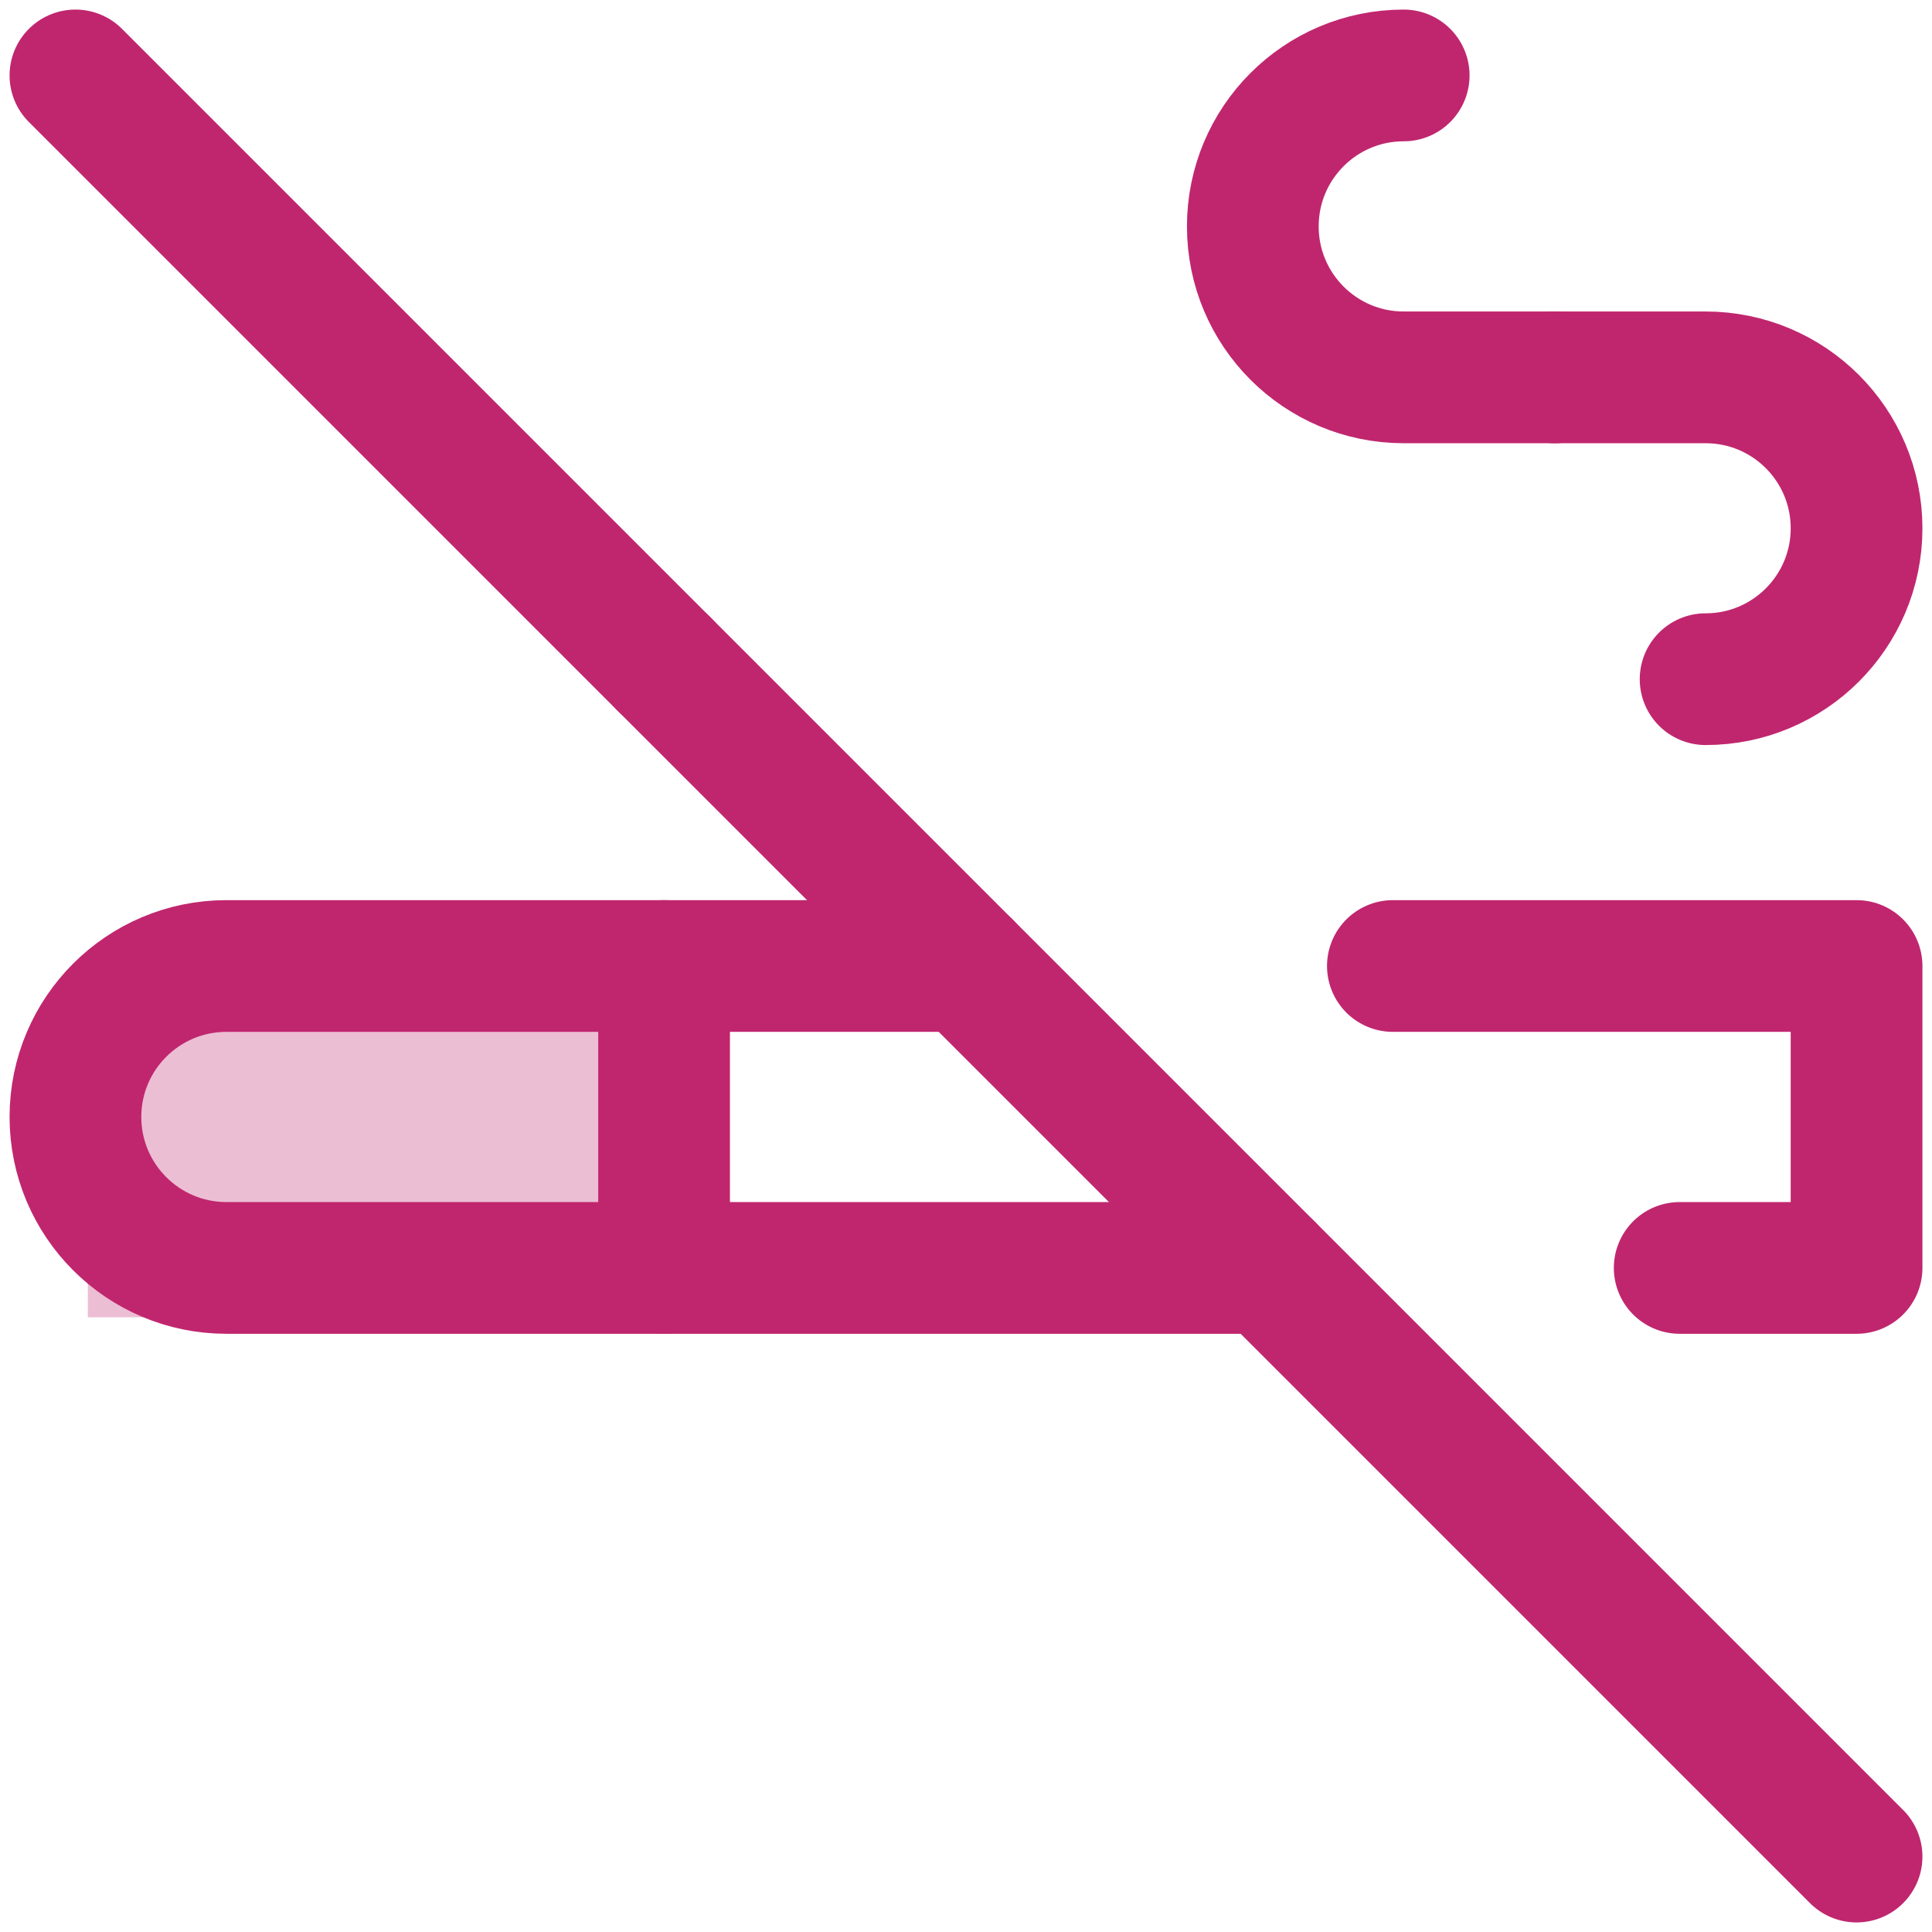 <svg width="22" height="22" viewBox="0 0 22 22" fill="none" xmlns="http://www.w3.org/2000/svg">
<g clip-path="url(#clip0_115_877)">
<rect opacity="0.3" x="1" y="11" width="7" height="4" fill="#C0266E"/>
<path d="M15.861 11H21.141V14.438H19.127" stroke="#C0266E" stroke-width="1.5" stroke-miterlimit="10" stroke-linecap="round" stroke-linejoin="round"/>
<path d="M14.438 14.438H2.578C1.629 14.438 0.859 13.668 0.859 12.719C0.859 11.77 1.629 11 2.578 11H11" stroke="#C0266E" stroke-width="1.5" stroke-miterlimit="10" stroke-linecap="round" stroke-linejoin="round"/>
<path d="M7.562 14.438V11" stroke="#C0266E" stroke-width="1.5" stroke-miterlimit="10" stroke-linecap="round" stroke-linejoin="round"/>
<path d="M17.703 4.297H15.984C15.035 4.297 14.266 3.527 14.266 2.578C14.266 1.629 15.035 0.859 15.984 0.859" stroke="#C0266E" stroke-width="1.5" stroke-miterlimit="10" stroke-linecap="round" stroke-linejoin="round"/>
<path d="M17.703 4.297H19.422C20.371 4.297 21.141 5.066 21.141 6.016C21.141 6.965 20.371 7.734 19.422 7.734" stroke="#C0266E" stroke-width="1.5" stroke-miterlimit="10" stroke-linecap="round" stroke-linejoin="round"/>
<path d="M0.859 0.859L7.562 7.562" stroke="#C0266E" stroke-width="1.5" stroke-miterlimit="10" stroke-linecap="round" stroke-linejoin="round"/>
<path d="M7.562 7.562L21.141 21.141" stroke="#C0266E" stroke-width="1.5" stroke-miterlimit="10" stroke-linecap="round" stroke-linejoin="round"/>
</g>
<defs>
<clipPath id="clip0_115_877">
<rect width="22" height="22" fill="white"/>
</clipPath>
</defs>
</svg>
